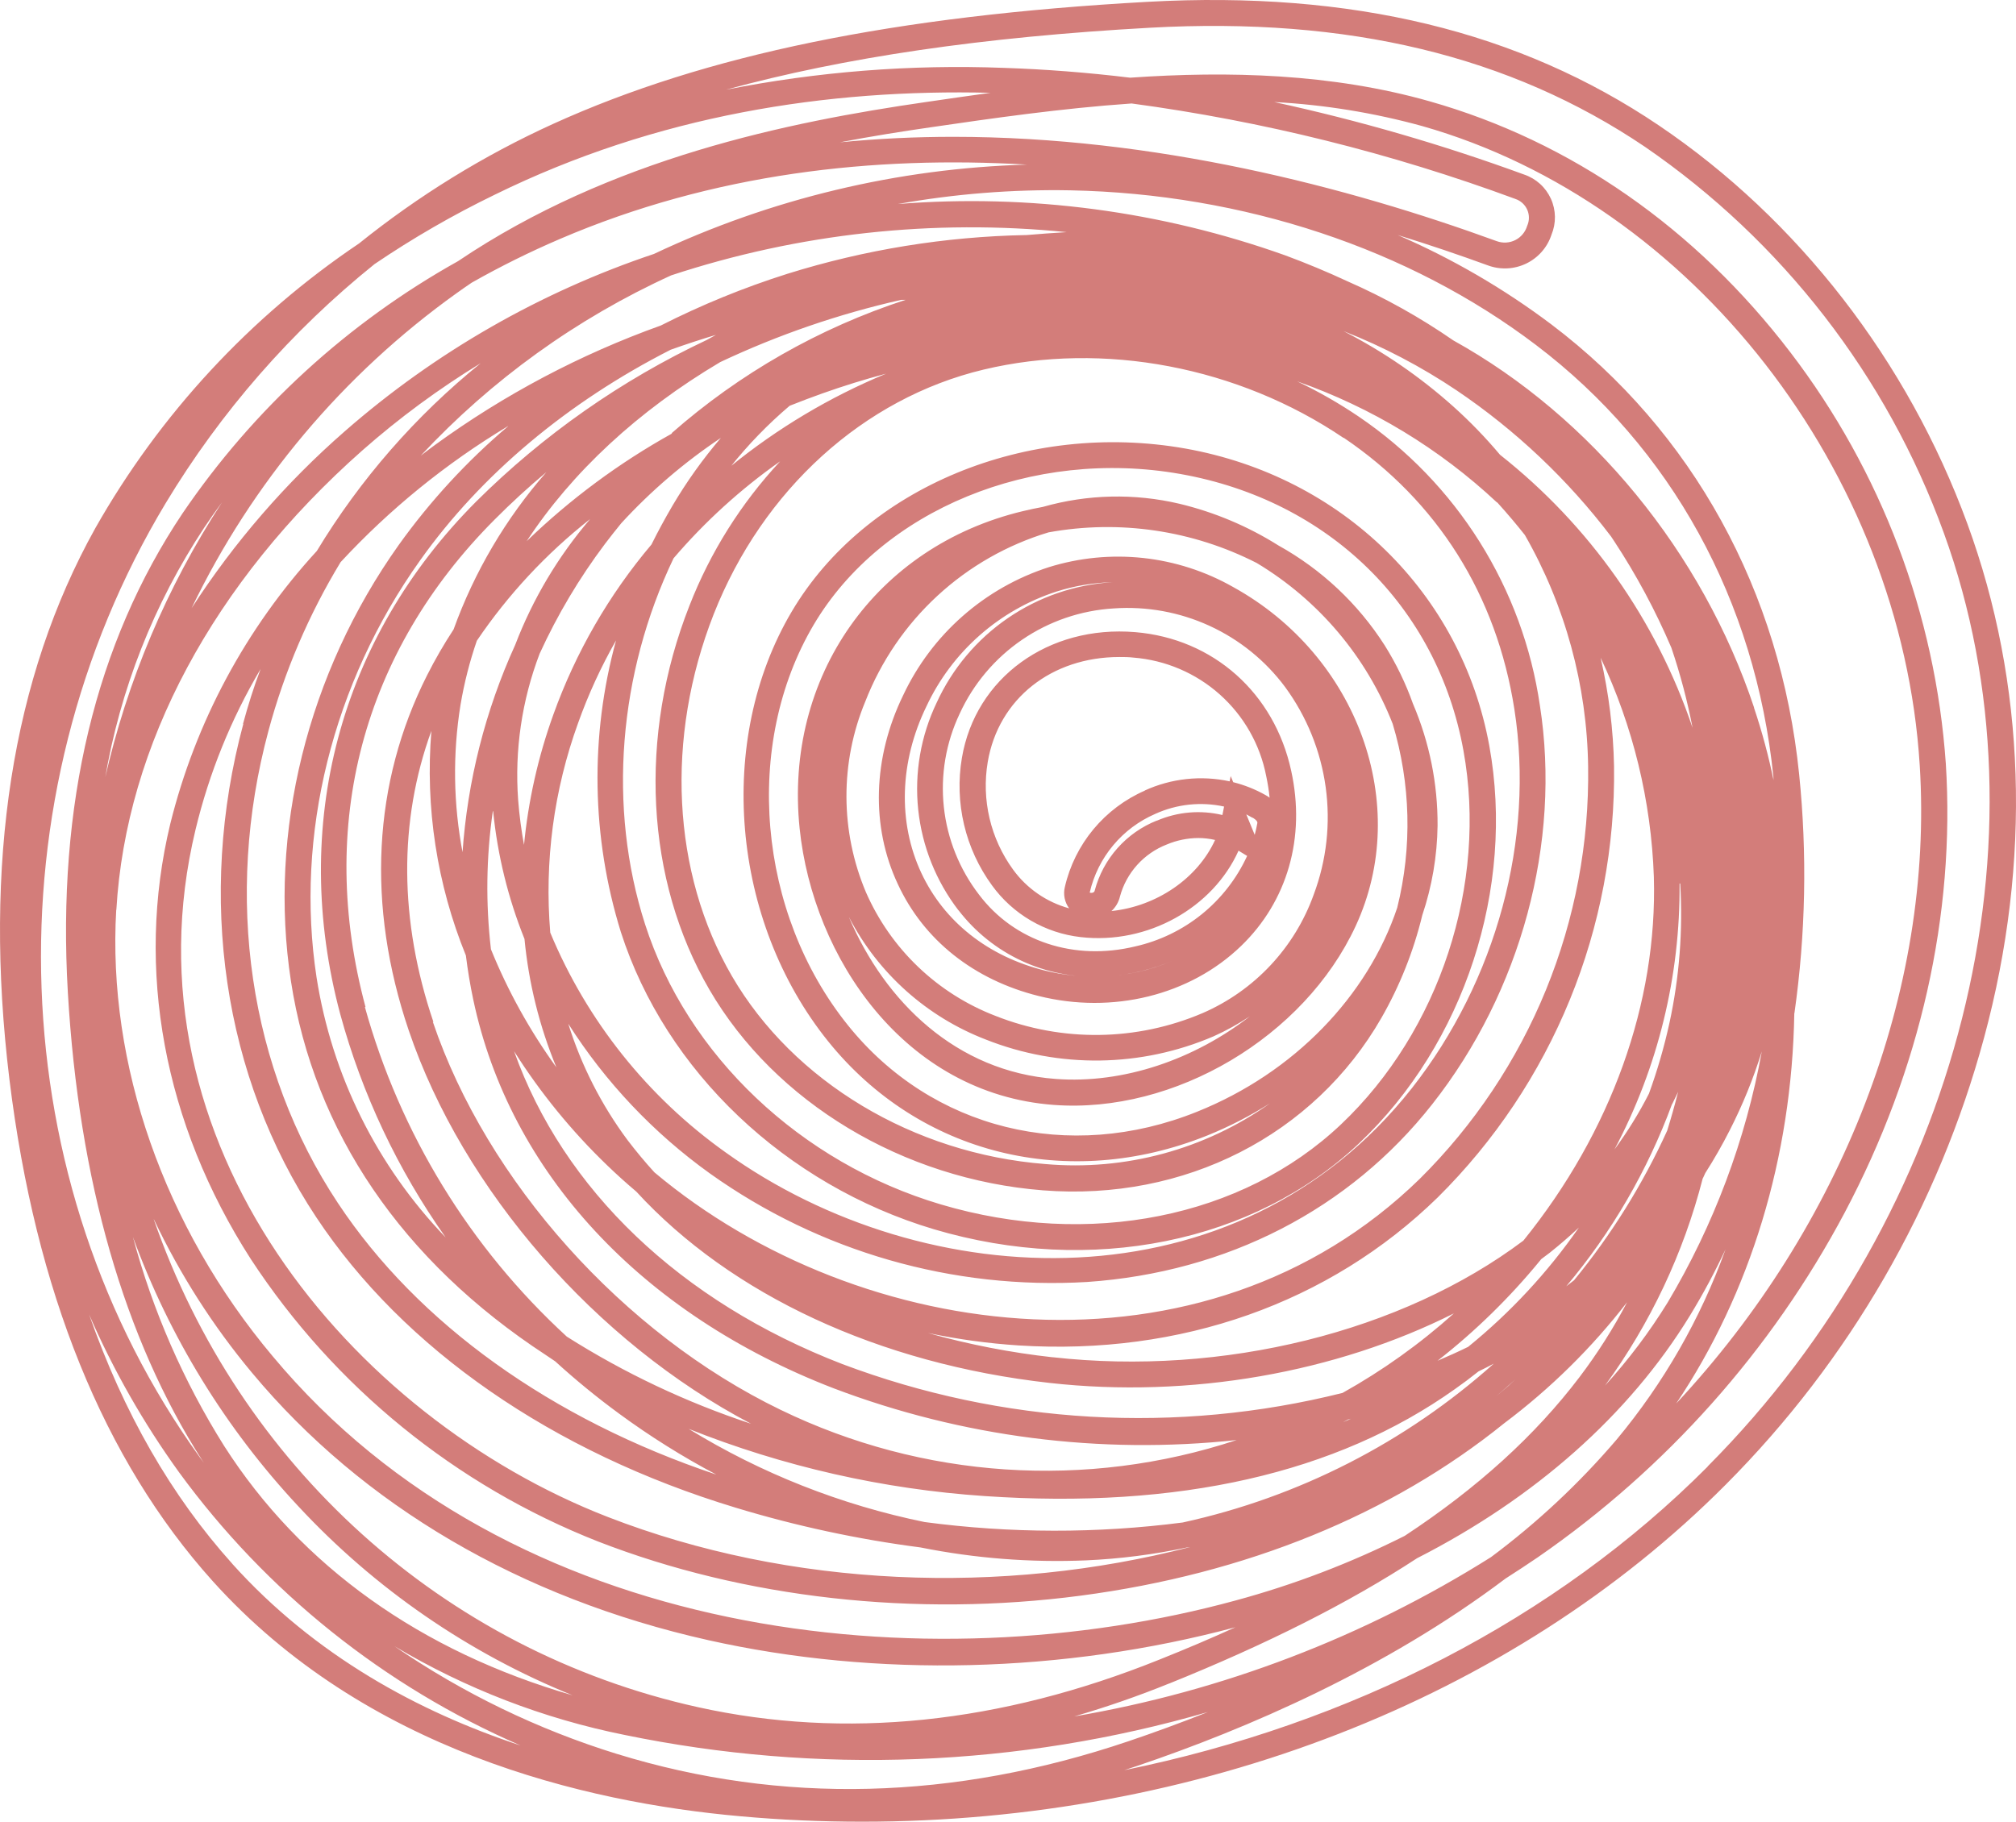 <?xml version="1.0" encoding="UTF-8"?> <svg xmlns="http://www.w3.org/2000/svg" width="312" height="282" viewBox="0 0 312 282" fill="none"><path d="M304.467 81.06C295.238 55.872 278.281 33.974 256.715 19.409C235.149 4.844 209.214 -1.458 177.627 0.282C138.453 2.453 109.221 8.455 85.621 19.169C74.863 24.065 64.763 30.29 55.557 37.695C38.712 49.035 24.739 64.127 14.74 81.781C1.852 104.919 -2.617 133.629 1.461 167.11C5.47 199.852 16.032 225.971 32.908 244.747C56.478 270.926 90.331 278.999 114.582 281.16C120.886 281.73 127.179 282 133.423 282C185.003 282 233.937 263.133 267.078 229.822C286.22 210.613 300.006 186.748 307.073 160.588C314.439 133.298 313.527 105.799 304.467 81.06ZM25.643 77.889C34.163 63.756 45.106 51.228 57.972 40.876C63.914 36.848 70.14 33.254 76.602 30.123C101.655 17.818 128.051 13.737 153.305 14.367C149.888 14.837 146.56 15.318 143.344 15.788C121.898 18.889 94.51 24.501 70.889 40.426C53.839 49.948 39.245 63.306 28.268 79.44C14.78 99.577 8.797 124.535 10.501 153.645C12.204 182.756 19.199 207.174 31.295 226.061L31.535 226.431L30.924 225.59C0.209 183.026 -1.916 123.695 25.643 77.889ZM227.212 208.495C225.659 209.255 224.086 209.965 222.482 210.645C228.335 206.067 233.662 200.857 238.366 195.11L238.517 194.92L239.849 193.919C241.413 192.672 242.913 191.375 244.349 190.028C239.533 196.955 233.764 203.172 227.212 208.495ZM234.488 213.556L233.416 214.557L231.562 216.137C232.554 215.277 233.526 214.427 234.488 213.556ZM207.771 215.627C182.12 222.049 155.116 220.492 130.376 211.165C105.242 201.472 87.174 184.106 79.558 162.729C83.63 169.17 88.465 175.099 93.959 180.385C95.408 181.785 96.912 183.142 98.468 184.456C113.17 200.462 136.038 211.115 162.414 214.076C184.181 216.517 206.819 212.466 225.008 203.313C219.738 208.044 213.957 212.174 207.771 215.627ZM209.064 219.628L207.841 220.159L208.603 219.748L209.064 219.628ZM218.694 109C217.565 105.814 216.09 102.762 214.295 99.897C210.18 93.459 204.526 88.144 197.84 84.431C193.131 81.468 187.969 79.291 182.557 77.989C175.577 76.339 168.29 76.504 161.392 78.469C160.39 78.659 159.338 78.87 158.326 79.12C135.547 84.561 121.327 104.758 123.752 128.237C125.816 148.244 139.987 169.321 163.076 171.042C181.766 172.442 201.848 160.528 209.805 143.352C218.494 124.595 210.166 101.537 190.845 90.874C186.553 88.434 181.805 86.903 176.895 86.374C171.985 85.846 167.018 86.332 162.304 87.803C157.385 89.391 152.845 91.972 148.968 95.387C145.09 98.801 141.958 102.975 139.766 107.65C135.076 117.293 134.755 127.947 138.954 136.87C142.963 145.533 150.739 151.685 160.721 154.176C172.165 157.047 184.181 154.076 192.078 146.433C199.243 139.521 202.099 129.627 199.824 119.304C197.219 107.299 187.799 98.867 175.693 97.856C162.244 96.736 150.96 104.929 148.865 117.323C148.285 120.757 148.399 124.272 149.199 127.661C149.999 131.05 151.47 134.246 153.525 137.06C155.126 139.271 157.171 141.124 159.53 142.502C161.889 143.88 164.509 144.752 167.225 145.062C177.647 146.263 187.738 140.481 191.677 131.688L193.01 132.498C191.397 136.003 188.997 139.09 185.996 141.519C182.994 143.948 179.472 145.654 175.703 146.503C166.253 148.794 156.993 145.743 151.521 138.5C148.487 134.56 146.601 129.86 146.07 124.918C145.54 119.976 146.386 114.983 148.515 110.49C150.633 105.869 153.971 101.911 158.171 99.038C162.37 96.166 167.274 94.488 172.356 94.185C177.447 93.825 182.548 94.752 187.186 96.879C191.824 99.007 195.85 102.268 198.892 106.359C202.236 110.925 204.392 116.248 205.165 121.852C205.938 127.455 205.305 133.162 203.322 138.46C201.866 142.533 199.589 146.264 196.631 149.423C193.673 152.582 190.097 155.102 186.125 156.827C175.911 161.189 164.384 161.344 154.057 157.257C149.614 155.549 145.555 152.978 142.114 149.693C138.674 146.408 135.921 142.475 134.014 138.12C132.039 133.446 131.014 128.427 130.998 123.354C130.983 118.281 131.977 113.256 133.924 108.57C136.352 102.349 140.167 96.76 145.078 92.228C149.99 87.696 155.87 84.339 162.274 82.411C173.244 80.417 184.566 82.083 194.493 87.152C204.073 92.905 211.473 101.665 215.538 112.061C218.327 121.309 218.569 131.137 216.239 140.511C211.679 154.146 200.325 166.05 185.273 172.092C165.421 180.095 144.186 174.823 131.248 158.737C117.218 141.321 114.973 115.242 125.927 96.716C136.459 78.909 159.799 69.316 182.698 73.378C205.596 77.439 222.422 93.855 226.481 116.162C230.249 136.88 222.803 159.608 207.531 174.063C192.258 188.518 168.547 193.249 145.608 186.447C123.902 180.005 106.365 163.389 99.831 143.072C94.019 124.986 95.712 104.268 104.241 86.422C109.088 80.751 114.63 75.71 120.736 71.417C114.687 77.907 109.927 85.484 106.706 93.745C98.739 113.962 99.891 136.179 109.782 153.185C119.944 170.651 139.736 182.566 161.422 184.266C183.299 185.987 203.372 175.743 213.804 157.547C216.647 152.578 218.773 147.234 220.117 141.671C221.621 137.204 222.419 132.529 222.482 127.817C222.519 121.349 221.23 114.942 218.694 108.99V109ZM131.408 142.011C135.916 150.687 143.448 157.415 152.583 160.928C163.928 165.423 176.596 165.243 187.809 160.428C189.769 159.549 191.653 158.508 193.441 157.317C184.842 163.999 173.869 167.81 163.376 167.02C147.964 165.89 136.94 155.016 131.408 142.031V142.011ZM148.335 140.901C150.915 144.265 154.272 146.955 158.12 148.743C161.968 150.53 166.192 151.361 170.432 151.165C167.493 151.264 164.555 150.955 161.703 150.244C152.904 148.054 146.12 142.682 142.582 135.129C138.924 127.296 139.215 117.903 143.374 109.35C145.328 105.167 148.125 101.43 151.588 98.372C155.052 95.314 159.109 93 163.507 91.574C166.31 90.687 169.225 90.199 172.165 90.123C166.362 90.479 160.764 92.403 155.972 95.689C151.179 98.975 147.372 103.5 144.957 108.78C142.496 113.927 141.508 119.654 142.104 125.326C142.7 130.998 144.857 136.396 148.335 140.921V140.901ZM170.592 151.175C172.619 151.096 174.634 150.814 176.605 150.334C178.26 149.935 179.879 149.4 181.445 148.734C178.012 150.216 174.33 151.04 170.592 151.165V151.175ZM179.03 127.026C176.696 127.955 174.613 129.415 172.946 131.291C171.279 133.167 170.075 135.407 169.429 137.83C169.418 137.911 169.383 137.987 169.33 138.049C169.277 138.111 169.207 138.156 169.129 138.18C168.976 138.23 168.811 138.23 168.658 138.18C168.658 138.18 168.658 138.18 168.658 138.12C169.279 135.451 170.518 132.963 172.276 130.858C174.033 128.752 176.261 127.087 178.779 125.996C182.116 124.474 185.858 124.074 189.442 124.855L189.181 126.166C185.791 125.356 182.229 125.664 179.03 127.046V127.026ZM188.049 130.027C185.343 135.959 179.03 140.301 172.015 141.031C172.668 140.429 173.125 139.645 173.328 138.78C173.819 136.965 174.731 135.291 175.99 133.892C177.248 132.494 178.818 131.41 180.573 130.728C182.118 130.076 183.777 129.736 185.454 129.727C186.327 129.728 187.198 129.828 188.049 130.027ZM177.206 122.375C174.114 123.722 171.381 125.774 169.226 128.366C167.072 130.958 165.556 134.018 164.8 137.3C164.661 137.867 164.649 138.456 164.763 139.028C164.877 139.6 165.116 140.141 165.461 140.611C161.968 139.654 158.907 137.536 156.782 134.609C155.053 132.232 153.816 129.535 153.143 126.675C152.47 123.815 152.375 120.85 152.864 117.953C154.528 108.16 162.755 101.707 173.237 101.707C173.949 101.707 174.681 101.707 175.412 101.797C180.371 102.19 185.065 104.193 188.775 107.501C192.485 110.809 195.008 115.239 195.956 120.114C196.195 121.227 196.372 122.352 196.487 123.485C196.292 123.334 196.084 123.201 195.866 123.085C194.294 122.196 192.608 121.523 190.855 121.084L190.464 120.144L190.304 120.954C185.883 119.996 181.269 120.495 177.156 122.375H177.206ZM193.881 126.586C193.881 126.586 194.653 127.026 194.593 127.396C194.483 128.017 194.342 128.627 194.182 129.237L192.879 126.066C193.17 126.226 193.501 126.406 193.831 126.586H193.881ZM76.321 125.586C76.998 132.37 78.631 139.024 81.171 145.353C81.823 152.182 83.485 158.876 86.102 165.219C82.006 159.558 78.608 153.425 75.98 146.953C75.149 139.842 75.247 132.652 76.271 125.566L76.321 125.586ZM71.621 132.118C70.156 124.528 70.037 116.741 71.27 109.11C71.838 105.739 72.683 102.42 73.796 99.187C78.629 92.04 84.546 85.685 91.333 80.35C86.38 86.128 82.458 92.713 79.738 99.817C75.1 110.002 72.334 120.936 71.571 132.098L71.621 132.118ZM81.131 130.978C80.688 128.612 80.374 126.225 80.189 123.825C79.628 116.127 80.763 108.4 83.516 101.187C86.267 95.171 89.66 89.47 93.638 84.181C94.46 83.101 95.291 82.041 96.153 80.99C100.743 75.989 105.918 71.556 111.566 67.786C108.767 71.063 106.259 74.578 104.07 78.289C102.897 80.29 101.815 82.291 100.823 84.291C94.231 92.091 89.09 101.004 85.641 110.611C83.271 117.175 81.739 124.011 81.081 130.958L81.131 130.978ZM113.039 72.277C115.781 68.833 118.852 65.664 122.209 62.814C124.003 62.094 125.706 61.464 127.27 60.903C130.537 59.743 133.827 58.722 137.14 57.842C128.43 61.449 120.294 66.305 112.989 72.257L113.039 72.277ZM104.02 67.095C95.822 71.652 88.255 77.258 81.512 83.771C88.527 73.088 98.739 63.594 111.466 56.052C120.422 51.829 129.814 48.598 139.476 46.418H140.147C126.788 50.771 114.461 57.8 103.92 67.075L104.02 67.095ZM109.371 52.63C96.134 58.868 84.067 67.327 73.695 77.639C52.51 98.886 44.854 127.796 52.65 156.967C56.028 169.36 61.553 181.067 68.975 191.559C58.342 180.504 51.366 166.456 48.993 151.315C45.625 129.307 51.448 105.779 65.027 86.732C74.467 73.448 87.865 62.254 103.789 54.141C106.114 53.311 108.449 52.54 110.804 51.84L109.371 52.63ZM56.569 155.896C49.003 127.736 56.098 100.937 76.541 80.44C79.107 77.859 81.779 75.408 84.558 73.088C78.294 80.24 73.423 88.498 70.198 97.436C68.695 99.728 67.323 102.102 66.089 104.548C57.691 121.184 56.709 140.181 63.253 159.497C71.631 184.216 92.235 207.804 116.236 220.399C106.214 217.09 96.638 212.561 87.725 206.914C72.731 193.153 61.903 175.471 56.468 155.876L56.569 155.896ZM67.081 158.217C61.76 142.532 61.68 127.096 66.76 113.141C65.79 124.99 67.619 136.9 72.102 147.913C72.382 150.194 72.763 152.465 73.234 154.706C78.876 181.475 99.22 203.423 129.033 214.917C148.895 222.453 170.26 225.195 191.386 222.92C168.137 230.609 142.799 228.925 120.776 218.228C96.424 206.434 75.349 182.886 66.981 158.167L67.081 158.217ZM162.966 210.115C156.423 209.393 149.95 208.135 143.614 206.354C148.239 207.325 152.928 207.967 157.644 208.274C182.698 209.865 205.747 201.722 222.502 185.366C231.308 176.637 238.263 166.227 242.951 154.756C247.639 143.286 249.965 130.99 249.791 118.603C249.681 112.952 248.986 107.326 247.716 101.817C252.741 112.449 255.544 123.991 255.954 135.739C256.525 155.246 249.36 175.213 235.761 192.049C216.951 206.184 189.262 213.056 162.865 210.095L162.966 210.115ZM260.032 136.78C260.465 144.011 259.906 151.267 258.369 158.347C257.555 162.065 256.494 165.724 255.192 169.301C253.654 172.319 251.871 175.206 249.861 177.934C256.587 165.256 260.049 151.106 259.932 136.76L260.032 136.78ZM232.143 70.397C229.903 67.727 227.475 65.219 224.878 62.894C219.75 58.31 214.055 54.4 207.931 51.26C214.076 53.673 219.939 56.746 225.419 60.423C234.582 66.609 242.664 74.257 249.34 83.061C249.5 83.291 249.65 83.531 249.811 83.771C253.252 89.001 256.216 94.529 258.67 100.287C260.04 104.337 261.135 108.474 261.947 112.671C256.324 95.996 245.97 81.309 232.143 70.397ZM231.722 77.779C232.524 78.669 233.315 79.57 234.097 80.5C234.739 81.26 235.37 82.041 235.991 82.821C242.241 93.749 245.61 106.081 245.782 118.663C245.956 130.503 243.738 142.256 239.262 153.222C234.785 164.187 228.141 174.14 219.727 182.485C186.345 215.057 133.122 208.234 101.284 181.485C99.801 179.865 98.408 178.174 97.115 176.483C93.07 171.037 89.97 164.95 87.946 158.477C93.707 167.535 101.153 175.406 109.882 181.665C126.844 193.761 147.448 199.685 168.257 198.451C189.903 196.96 208.863 187.197 221.651 170.941C235.4 153.485 241.633 130.397 238.316 109.2C237.003 100.21 233.83 91.591 229 83.891C224.169 76.191 217.786 69.579 210.256 64.475C207.227 62.426 204.048 60.607 200.746 59.033C212.248 63.068 222.781 69.453 231.672 77.779H231.722ZM207.972 67.776C222.482 77.599 231.612 92.124 234.368 109.79C237.514 129.907 231.582 151.805 218.514 168.441C191.386 202.913 143.173 200.572 112.287 178.384C100.232 169.807 90.832 158.022 85.16 144.372C84.236 133.372 85.706 122.302 89.469 111.921C91.047 107.496 93.012 103.218 95.341 99.136C91.275 113.945 91.532 129.605 96.083 144.272C103.008 165.82 121.567 183.436 144.526 190.288C168.838 197.501 194.052 192.399 210.347 176.974C226.641 161.548 234.488 137.47 230.489 115.452C226.19 91.824 207.731 73.768 183.459 69.436C158.947 65.095 133.904 75.438 122.529 94.675C110.754 114.572 113.139 142.552 128.181 161.218C142.281 178.714 165.26 184.436 186.826 175.783C190.218 174.413 193.478 172.739 196.567 170.781C186.458 177.954 174.117 181.291 161.763 180.195C141.36 178.594 122.78 167.44 113.27 151.095C103.98 135.089 102.938 114.212 110.454 95.075C118.06 75.798 133.673 61.644 152.233 57.212C170.792 52.78 191.637 56.772 207.921 67.786L207.972 67.776ZM158.827 36.385C146.278 36.623 133.826 38.644 121.848 42.387C115.113 44.518 108.564 47.195 102.266 50.39C89.796 54.861 78.03 61.086 67.322 68.876C66.58 69.426 65.839 69.976 65.117 70.537C76.073 58.784 89.242 49.3 103.87 42.627C123.573 36.134 144.425 33.854 165.07 35.935C162.972 36.061 160.874 36.215 158.777 36.395L158.827 36.385ZM78.656 65.965C72.272 71.379 66.58 77.558 61.71 84.361C47.58 104.248 41.497 128.847 45.024 151.865C48.602 175.203 62.231 195.21 84.438 209.735L85.921 210.735C89.078 213.614 92.386 216.322 95.832 218.848C100.605 222.352 105.629 225.502 110.864 228.271C85.35 219.718 64.666 204.903 52.31 186.257C38.54 165.51 34.622 138.86 41.547 113.131C44.019 103.947 47.777 95.158 52.711 87.022C60.303 78.821 69.022 71.735 78.606 65.975L78.656 65.965ZM37.658 112.051C30.433 138.89 34.542 166.72 48.942 188.428C62.481 208.855 85.54 224.82 113.861 233.393C123.204 236.23 132.767 238.288 142.452 239.545C150.892 241.236 159.506 241.908 168.107 241.546C173.364 241.309 178.593 240.639 183.74 239.545L184.221 239.475C155.159 246.998 122.389 245.837 94.028 234.814C54.404 219.418 18.588 176.904 30.263 128.417C32.365 119.677 35.759 111.299 40.334 103.558C39.262 106.389 38.38 109.21 37.608 112.061L37.658 112.051ZM183.038 235.684C169.777 237.401 156.348 237.378 143.093 235.614C130.17 232.972 117.81 228.09 106.575 221.189C121.207 227.021 136.664 230.531 152.383 231.593C182.347 233.643 206.829 228.081 225.148 215.047C226.404 214.166 227.627 213.249 228.816 212.296C229.618 211.906 230.409 211.506 231.181 211.095C217.527 223.3 200.942 231.771 183.038 235.684ZM258.78 170.931C259.1 170.301 259.411 169.661 259.712 169.021C259.191 171.068 258.626 173.069 258.018 175.023C254.239 183.332 249.395 191.117 243.607 198.181L242.395 199.121C249.442 190.74 254.98 181.202 258.76 170.931H258.78ZM263.54 182.405L263.911 181.595C265.284 179.444 266.546 177.234 267.709 174.943C269.704 171.03 271.361 166.954 272.659 162.759C270.165 176.473 265.233 189.631 258.098 201.612C255.269 206.198 252.018 210.512 248.388 214.497C255.422 204.852 260.557 193.962 263.52 182.405H263.54ZM271.467 109.54C263.45 85.472 246.243 64.525 224.928 52.7C219.765 49.13 214.272 46.062 208.523 43.537C205.396 42.083 202.196 40.75 198.922 39.536C179.721 32.682 159.282 29.972 138.954 31.583C147.763 30.007 156.704 29.297 165.651 29.462C192.438 30.003 218.023 38.465 237.695 53.391C258.64 69.256 271.687 92.994 274.453 120.254C274.453 120.524 274.453 120.784 274.533 121.054C273.744 117.156 272.714 113.311 271.447 109.54H271.467ZM101.274 39.286C83.656 45.182 67.384 54.508 53.402 66.725C44.244 74.716 36.25 83.945 29.651 94.145C39.005 74.721 53.104 57.957 70.649 45.398C71.43 44.838 72.212 44.288 73.004 43.757C77.438 41.246 82.008 38.982 86.693 36.975C110.394 26.811 135.276 24.081 158.927 25.481C138.953 26.053 119.315 30.754 101.254 39.286H101.274ZM16.233 120.664C18.581 106.73 23.824 93.441 31.625 81.65C32.507 80.34 33.409 79.04 34.351 77.769C25.808 90.882 19.666 105.406 16.213 120.664H16.233ZM18.007 140.841C19.49 115.352 33.039 90.093 56.088 69.716C61.786 64.695 67.913 60.18 74.397 56.222C64.322 64.375 55.74 74.211 49.033 85.292C38.045 97.266 30.244 111.802 26.344 127.566C20.933 150.034 25.342 173.953 38.831 194.93C51.775 214.696 70.547 229.964 92.555 238.625C115.154 247.408 141.66 250.389 167.265 247.008C192.869 243.627 215.287 234.464 232.774 220.339C239.936 214.968 246.34 208.659 251.815 201.582C249.683 205.642 247.219 209.52 244.449 213.176C237.615 222.179 228.726 230.292 217.392 237.755C209.026 241.961 200.256 245.312 191.216 247.758C143.604 260.763 79.057 254.17 42.198 209.945C25.382 189.938 16.604 164.749 17.987 140.841H18.007ZM23.819 188.758C27.857 197.281 32.958 205.26 39.001 212.506C56.128 233.063 80.55 247.378 109.622 253.9C135.677 259.732 164.549 259.022 191.196 251.9C187.461 253.6 183.546 255.267 179.451 256.901C154.798 266.825 130.767 269.306 108.028 264.274C68.464 255.521 37.017 226.771 23.799 188.758H23.819ZM88.677 262.453C65.167 255.671 46.587 242.446 34.692 223.84C28.398 213.818 23.639 202.914 20.572 191.489C26.217 206.966 34.929 221.15 46.187 233.193C58.025 245.935 72.524 255.924 88.657 262.453H88.677ZM180.944 260.613C195.976 254.55 208.693 248.158 219.306 241.216C237.524 231.923 252.086 219.078 261.516 203.693C263.547 200.366 265.394 196.929 267.047 193.399C263.19 204.126 257.482 214.097 250.181 222.859C244.404 229.626 237.886 235.726 230.75 241.046C211.088 253.426 189.169 261.806 166.253 265.704C171.227 264.258 176.124 262.558 180.924 260.613H180.944ZM277.71 156.837C279.452 144.594 279.697 132.186 278.442 119.884C275.566 91.514 261.957 66.775 240.12 50.24C232.764 44.697 224.774 40.046 216.319 36.385C221.19 37.885 225.86 39.476 230.279 41.086C231.236 41.438 232.254 41.593 233.272 41.544C234.29 41.494 235.288 41.239 236.206 40.796C237.124 40.352 237.942 39.729 238.613 38.962C239.284 38.196 239.793 37.302 240.11 36.335C240.478 35.449 240.659 34.498 240.644 33.539C240.628 32.581 240.415 31.636 240.019 30.763C239.622 29.89 239.051 29.107 238.339 28.463C237.627 27.82 236.79 27.329 235.881 27.021C223.263 22.401 210.342 18.651 197.209 15.798C204.957 16.21 212.638 17.458 220.117 19.519C261.876 31.383 294.275 72.987 297.101 118.463C299.306 153.535 284.996 189.858 259.411 217.268C270.876 200.182 277.319 179.174 277.69 156.837H277.71ZM234.508 30.793C234.918 30.927 235.295 31.146 235.615 31.436C235.934 31.726 236.189 32.079 236.362 32.474C236.535 32.869 236.623 33.295 236.619 33.726C236.616 34.157 236.521 34.582 236.342 34.974C236.202 35.445 235.967 35.882 235.652 36.259C235.336 36.636 234.947 36.944 234.508 37.166C234.068 37.387 233.588 37.516 233.097 37.545C232.606 37.574 232.114 37.503 231.652 37.335C208.503 28.902 178.769 21.18 147.543 21.18C141.74 21.18 135.878 21.45 129.995 22.03C134.836 21.099 139.516 20.359 143.935 19.719C153.555 18.319 164.158 16.778 175.131 16.018C195.401 18.746 215.306 23.698 234.488 30.783L234.508 30.793ZM35.955 242.076C26.515 231.583 19.109 218.668 13.788 203.473C17.534 212.081 22.194 220.264 27.687 227.881C41.225 246.438 59.482 261.049 80.57 270.206C64.786 264.994 48.752 256.311 35.935 242.066L35.955 242.076ZM95.522 271.526C83.255 267.735 71.636 262.109 61.058 254.841C72.055 261.397 84.088 266.038 96.644 268.565C126.581 274.745 157.578 273.53 186.937 265.024C182.668 266.725 178.549 268.225 174.671 269.536C147.603 278.699 120.976 279.369 95.502 271.516L95.522 271.526ZM264.302 227.011C240.731 250.689 208.984 266.905 173.989 274.027L175.993 273.367C192.889 267.645 214.385 258.412 233.005 244.357C234.688 243.283 236.359 242.183 238.016 241.056C257.885 227.322 274.164 209.031 285.487 187.717C297.192 165.61 302.613 141.581 301.14 118.223C299.531 95.109 291.169 72.972 277.089 54.551C262.408 35.324 243.106 21.88 221.27 15.688C206.128 11.386 190.144 10.966 174.901 12.026C168.3 11.226 161.78 10.719 155.339 10.506C140.929 9.956 126.504 11.09 112.358 13.887C130.647 8.885 152.092 5.724 177.958 4.294C208.633 2.593 233.696 8.625 254.581 22.73C275.846 37.34 292.008 58.216 300.809 82.441C317.986 129.637 303.355 187.737 264.281 227.001L264.302 227.011Z" fill="#D37D7A"></path></svg> 